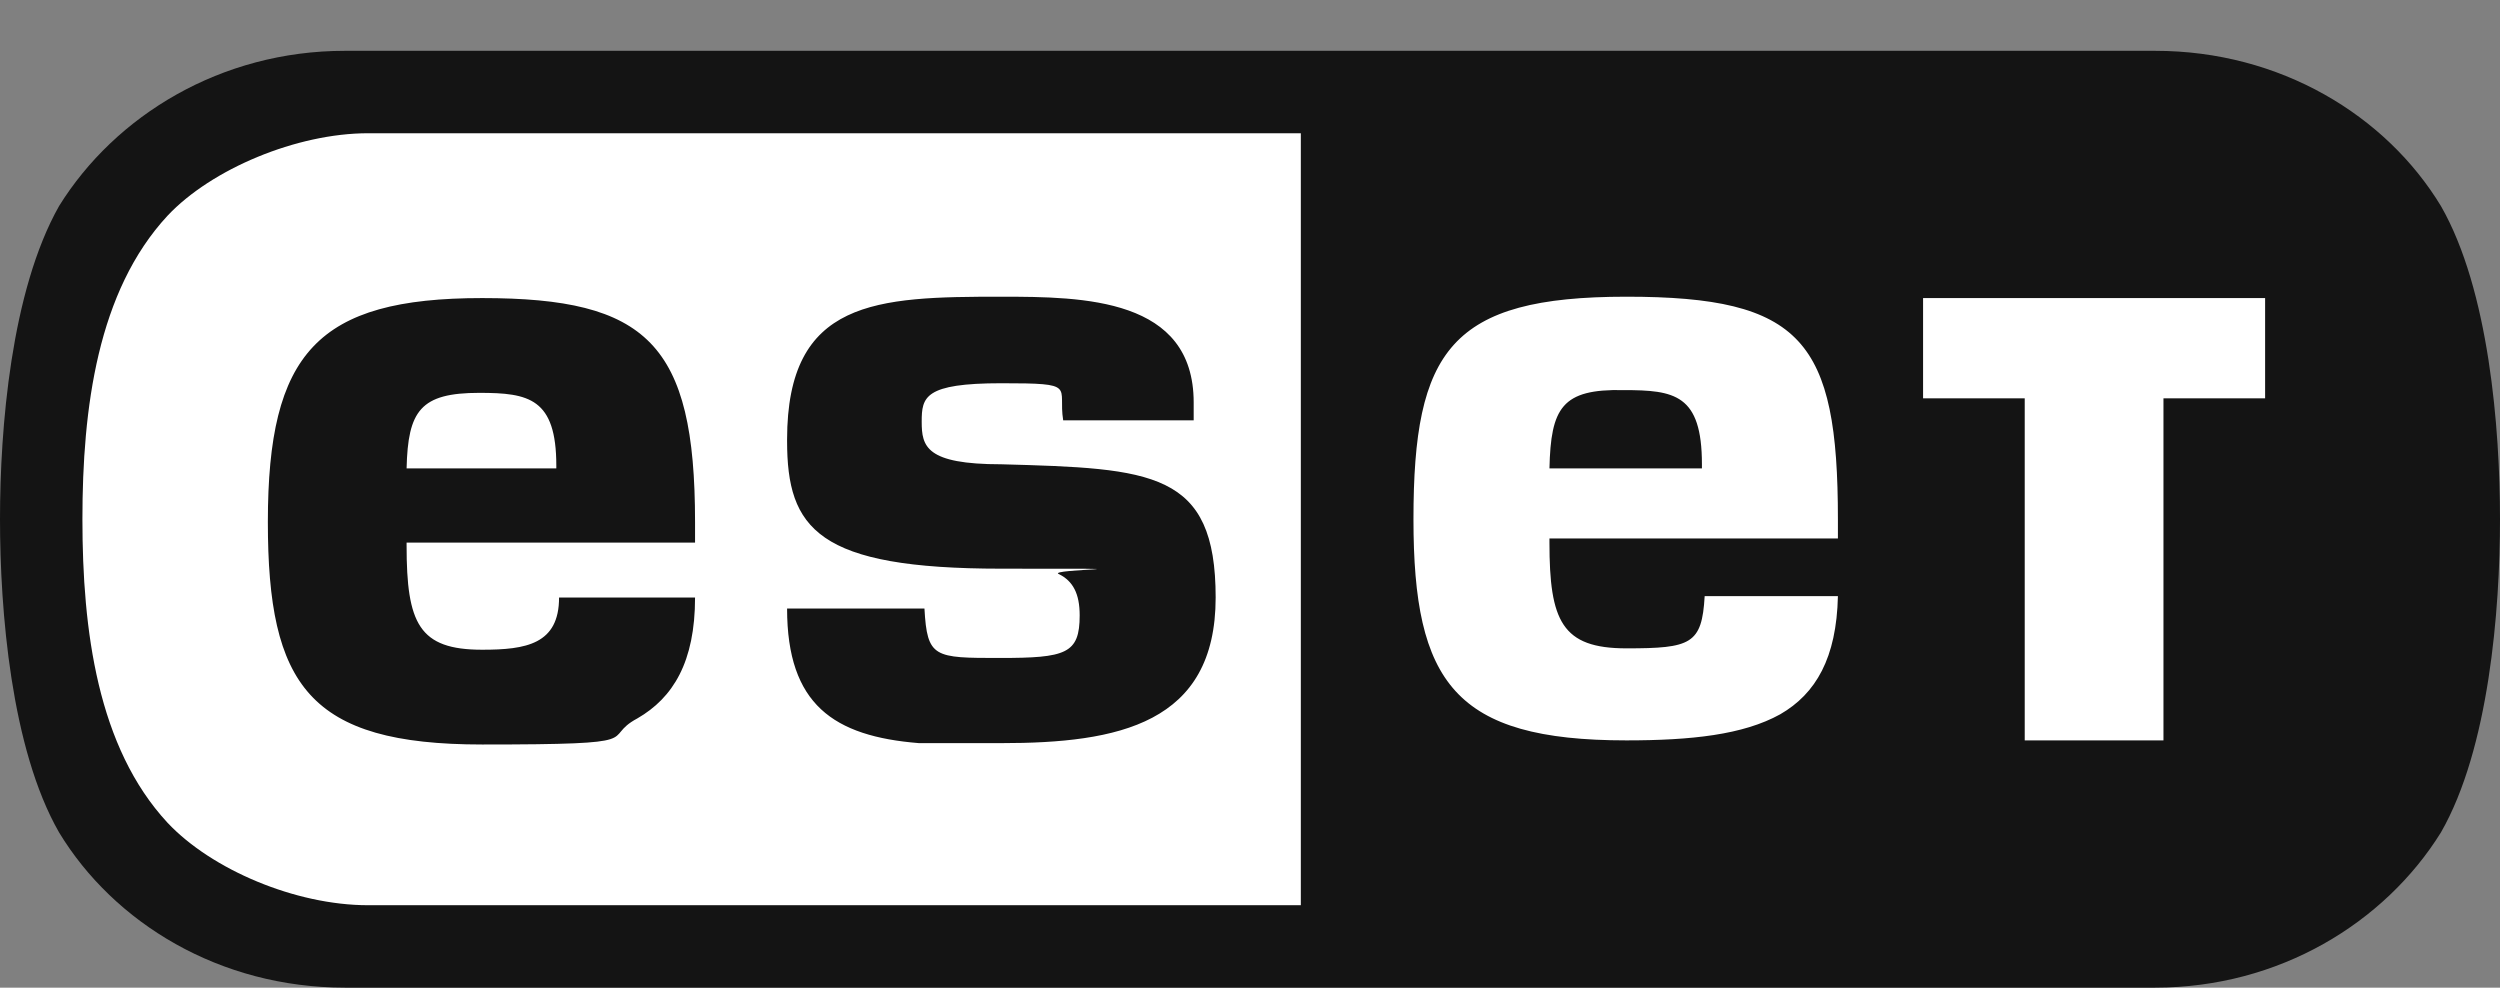 <?xml version="1.0" encoding="UTF-8"?>
<svg id="Layer_1" data-name="Layer 1" xmlns="http://www.w3.org/2000/svg" xmlns:xlink="http://www.w3.org/1999/xlink" version="1.1" viewBox="0 0 182 71.9">
  <rect x="0" y="0" width="182" height="71.9" fill="#808080" stroke="none"/>
  <defs>
    <style>
      .cls-1 {
        fill: none;
      }

      .cls-1, .cls-2, .cls-3 {
        stroke-width: 0px;
      }

      .cls-2 {
        fill: #141414;
      }

      .cls-4 {
        clip-path: url(#clippath-1);
      }

      .cls-5 {
        clip-path: url(#clippath-2);
      }

      .cls-3 {
        fill: #fff;
      }
    </style>
    <clipPath id="clippath-1">
      <rect class="cls-1" width="182" height="71.9"/>
    </clipPath>
    <clipPath id="clippath-2">
      <rect class="cls-1" width="182" height="71.9"/>
    </clipPath>
  </defs>
  <g class="cls-4">
    <path class="cls-2" d="M25.1,3.7c-9,0-16.7,4.7-20.8,11.3C.8,21.2,0,31.2,0,37.8s.8,16.7,4.3,22.8c4,6.6,11.7,11.3,20.8,11.3h131.8c9,0,16.7-4.7,20.8-11.3,3.5-6.1,4.3-16.2,4.3-22.8s-.8-16.7-4.3-22.8c-4-6.6-11.7-11.3-20.8-11.3,0,0-131.8,0-131.8,0Z"/>
  </g>
  <g class="cls-5">
    <path class="cls-3" d="M112.8,34.1h11.1v-.3c0-5.1-2-5.4-5.7-5.4-4.5-.1-5.3,1.3-5.4,5.7M34.9,28.6c3.6,0,5.6.4,5.6,5.3v.2h-10.9c.1-4.2,1-5.5,5.3-5.5M19.5,38c0,11.9,3,16.2,15.6,16.2s8.5-.4,11.3-1.9c2.6-1.5,4.2-4.1,4.2-8.8h-9.9c0,3.4-2.4,3.8-5.6,3.8-4.6,0-5.5-1.9-5.5-7.6v-.2h21v-1.5c0-13-3.5-16.3-15.5-16.3s-15.6,4-15.6,16.3M57.3,32.1c0,6.4,2.2,9.3,15.6,9.3s3.1,0,4.2.4c1,.5,1.5,1.4,1.5,3,0,2.8-1,3.1-5.8,3.1s-5.3,0-5.5-3.6h-10c0,7,3.4,9.3,9.6,9.8,1.9,0,3.9,0,6,0,8.5,0,15.6-1.4,15.6-10.6s-4.6-9.4-15.6-9.7c-5.5,0-5.8-1.3-5.8-3.1s.2-2.8,5.8-2.8,4.1.2,4.5,2.7h9.5v-1.3c0-7.6-8-7.7-14-7.7-9.1,0-15.6.2-15.6,10.4M140.1,21.7h24.8v7.3h-7.4v24.9h-10.1v-24.9h-7.4v-7.3h0ZM102.9,37.8c0-12.3,2.7-16.2,15.5-16.2s15.4,3.2,15.4,16.2v1.4h-21v.3c0,5.7.9,7.7,5.6,7.7s5.5-.3,5.7-3.8h9.7c-.1,4.5-1.6,7.1-4.2,8.6-2.7,1.5-6.5,1.9-11.2,1.9-12.5,0-15.5-4.2-15.5-16.1M12.2,59.9c-5.1-5.5-6.2-14-6.2-22.1s1.1-16.6,6.2-22.1c3.2-3.4,9.4-6,14.6-6h67.9v56.2H26.8c-5.3,0-11.4-2.6-14.6-6"/>
  </g>
</svg>